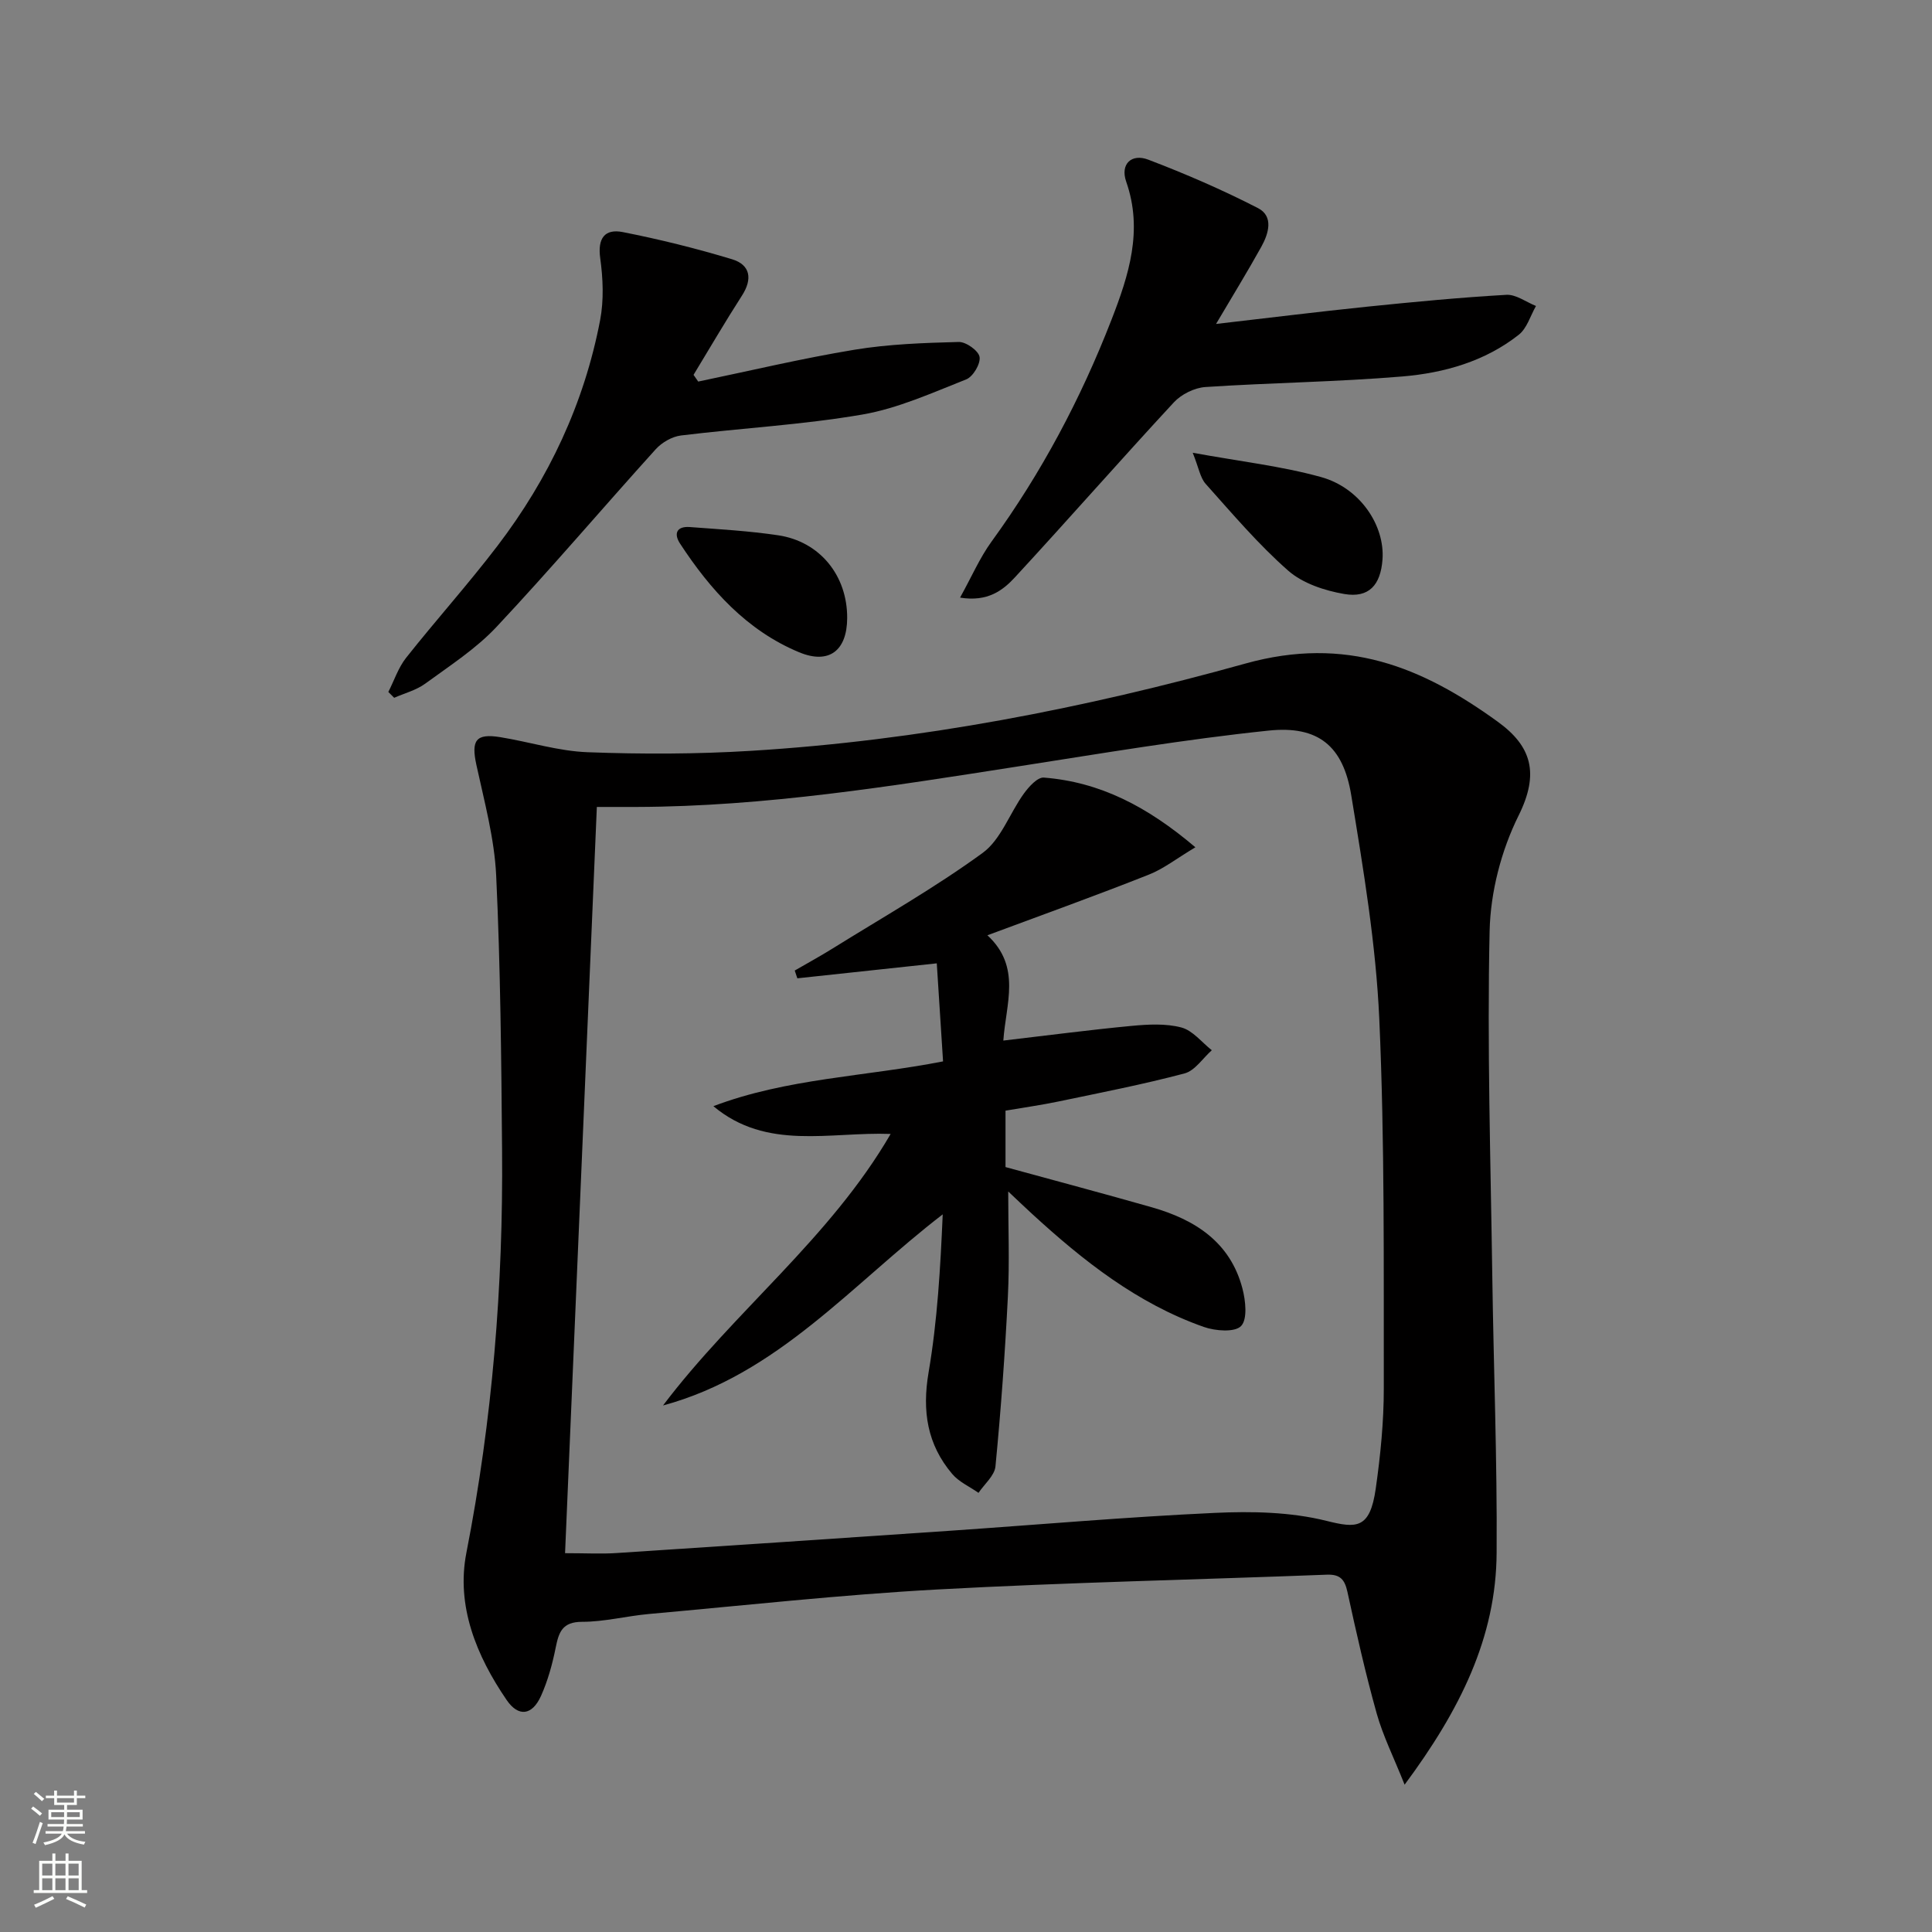 <svg enable-background="new 0 0 400 400" viewBox="0 0 400 400" xmlns="http://www.w3.org/2000/svg"><rect x="0" y="0" width="400" height="400" fill="#808080" stroke="none"/><g fill="#010000"><path d="m290.81 369.5c-2.26-5.68-4.47-10.08-5.78-14.74-2.33-8.31-4.22-16.74-6.06-25.18-.56-2.56-1.5-3.66-4.25-3.56-26.92 1.04-53.86 1.6-80.76 3.07-19.9 1.09-39.74 3.29-59.61 5.07-4.63.42-9.22 1.62-13.83 1.62-4.14 0-4.83 2.17-5.48 5.39-.68 3.39-1.62 6.81-3.03 9.95-1.82 4.04-4.66 4.44-7.12.84-6.26-9.15-10.48-19.48-8.33-30.47 5.39-27.55 7.63-55.29 7.39-83.28-.16-18.97-.33-37.96-1.22-56.9-.36-7.7-2.45-15.35-4.1-22.95-1.1-5.08-.13-6.56 4.94-5.74 6.06.98 12.05 2.9 18.12 3.12 11.25.42 22.57.4 33.8-.29 34.77-2.12 68.96-8.76 102.32-18.06 20.87-5.82 36.64.71 52.29 12.04 6.99 5.06 8.66 10.67 4.31 19.42-3.59 7.22-5.82 15.84-6 23.9-.53 23.75.21 47.52.55 71.29.27 19.13 1.03 38.27.9 57.4-.08 17.6-7.61 32.64-19.05 48.06zm-173.82-47.93c4.38 0 7.54.18 10.67-.03 23.05-1.5 46.09-3.05 69.13-4.62 18.23-1.25 36.43-2.85 54.68-3.69 7.71-.36 15.76-.2 23.17 1.65 6.18 1.54 8.99 1.75 10.19-6.66.98-6.89 1.68-13.89 1.67-20.83-.04-25.46.2-50.94-.93-76.36-.69-15.52-3.29-31.01-5.81-46.39-1.67-10.19-6.81-14.45-17.09-13.38-17.3 1.8-34.49 4.71-51.7 7.39-26.26 4.1-52.51 8.34-79.19 8.42-2.75.01-5.51 0-8.21 0-2.21 52.01-4.39 103.11-6.58 154.5z"/><path d="m198.77 123.73c2.41-4.34 4.08-8.24 6.51-11.59 10.34-14.23 18.5-29.61 24.85-45.96 3.57-9.19 6.57-18.48 3.04-28.56-1.29-3.69 1.13-5.87 4.55-4.57 7.73 2.94 15.36 6.25 22.72 10.03 3.3 1.69 2.22 5.27.71 8-2.88 5.18-5.98 10.23-9.38 15.99 10.95-1.26 21.13-2.53 31.33-3.58 9.58-.98 19.17-1.9 28.78-2.45 1.99-.11 4.08 1.49 6.13 2.31-1.16 2.02-1.87 4.63-3.57 5.96-6.99 5.51-15.43 7.9-24.05 8.63-13.57 1.14-27.23 1.29-40.82 2.19-2.27.15-4.99 1.5-6.55 3.19-11.08 11.96-21.83 24.23-32.89 36.21-2.5 2.7-5.63 5.13-11.36 4.2z"/><path d="m80.4 143.26c1.21-2.37 2.06-5.02 3.68-7.07 6.19-7.82 12.87-15.25 18.92-23.18 10.62-13.92 17.95-29.48 21.25-46.73.79-4.14.6-8.62.02-12.82-.58-4.16.96-6.14 4.67-5.41 7.62 1.5 15.19 3.38 22.61 5.62 3.8 1.15 4.3 4.07 2.06 7.54-3.47 5.39-6.69 10.92-10.02 16.4.32.46.65.93.97 1.39 10.77-2.24 21.49-4.8 32.34-6.59 7.1-1.17 14.38-1.42 21.6-1.61 1.5-.04 4.1 1.81 4.31 3.1.23 1.42-1.35 4.09-2.77 4.65-7.05 2.78-14.14 6.01-21.52 7.28-12.39 2.13-25.02 2.8-37.53 4.33-1.84.23-3.94 1.43-5.21 2.83-11.04 12.21-21.7 24.77-32.96 36.78-4.26 4.55-9.69 8.05-14.78 11.77-1.86 1.36-4.27 1.98-6.43 2.93-.4-.4-.81-.8-1.21-1.21z"/><path d="m246.94 93.74c9.83 1.8 18.38 2.76 26.57 5.03 8.09 2.24 13.24 10.04 12.72 17.08-.39 5.28-2.81 8.01-7.92 7.13-4.06-.7-8.59-2.19-11.6-4.83-6.18-5.43-11.57-11.8-17.08-17.96-1.15-1.28-1.43-3.33-2.69-6.45z"/><path d="m175.4 127.94c-.02 6.77-3.76 9.68-9.96 7.1-10.83-4.51-18.36-12.9-24.64-22.49-1.37-2.09-.68-3.63 2.02-3.43 6.11.46 12.26.8 18.32 1.71 8.63 1.3 14.29 8.35 14.26 17.11z"/><path d="m204.43 193.64c7.1 6.55 3.81 14.23 3.3 21.8 9.25-1.08 17.89-2.22 26.55-3.04 3.42-.32 7.06-.53 10.31.33 2.35.62 4.22 3.07 6.3 4.71-1.87 1.66-3.49 4.23-5.64 4.8-8.64 2.29-17.44 4-26.2 5.83-3.55.74-7.16 1.24-10.87 1.88v11.68c10.22 2.8 20.31 5.48 30.34 8.34 8.92 2.55 16.2 7.21 18.71 16.79.66 2.52 1.08 6.37-.28 7.78-1.3 1.35-5.32 1.03-7.71.19-13.76-4.84-24.98-13.7-35.58-23.43-1.59-1.46-3.15-2.95-4.92-4.62 0 7.44.29 14.62-.07 21.76-.59 11.73-1.44 23.46-2.57 35.15-.18 1.93-2.29 3.67-3.51 5.49-1.84-1.29-4.05-2.26-5.45-3.92-5.17-6.1-6.25-13-4.89-21 1.83-10.73 2.45-21.66 2.93-32.74-18.79 14.44-34.12 33.12-57.91 39.57 14.76-19.54 34.57-34.59 47.13-56.22-12.58-.47-25.67 3.51-36.7-5.75 15.25-5.78 31.4-6.11 47.55-9.27-.43-6.81-.85-13.38-1.3-20.3-10.03 1.08-19.45 2.09-28.87 3.1-.18-.54-.36-1.07-.54-1.61 2.61-1.51 5.26-2.96 7.82-4.55 10.43-6.49 21.16-12.57 31.07-19.79 3.81-2.77 5.61-8.24 8.56-12.31 1.02-1.41 2.82-3.4 4.12-3.3 11.6.91 21.39 5.95 31.38 14.43-3.93 2.35-6.6 4.47-9.63 5.66-10.76 4.27-21.67 8.19-33.43 12.56z"/></g><path d="m6.44 374.46.42-.45c.65.47 1.27.95 1.85 1.44l-.45.49c-.65-.56-1.25-1.06-1.82-1.48m.93 7.33-.63-.26c.55-1.36 1.05-2.8 1.52-4.33.19.1.38.19.59.27-.46 1.29-.95 2.73-1.48 4.32m-.38-10.38.44-.42c.43.34 1.01.82 1.74 1.44l-.49.49c-.53-.51-1.09-1.01-1.69-1.51m2.5.35h1.72v-1.04h.59v1.04h3.52v-1.04h.59v1.04h1.75v.53h-1.75v1.42h-2.03v.97h3.22v2.03h-3.24c0 .35-.01.66-.03.93h3.32v.53h-3.37c-.03.27-.08.58-.15.94h3.96v.53h-3.71c.67.92 1.93 1.48 3.79 1.68-.13.24-.23.44-.29.59-2.13-.38-3.48-1.08-4.04-2.12-.43.97-1.77 1.72-4.03 2.23-.09-.19-.2-.37-.33-.55 2.1-.42 3.37-1.03 3.81-1.83h-3.36v-.53h3.58c.08-.29.13-.61.16-.94h-3.33v-.53h3.39c.02-.27.04-.58.04-.93h-3.23v-2.03h3.25v-.97h-2.07v-1.42h-1.73zm1.12 3.44v1h2.65c.01-.3.02-.44.01-.4v-.25-.35zm1.19-2h3.52v-.91h-3.52zm4.71 2h-2.63v.59c0 .15-.01.28-.01.4h2.64z" fill="#fbfcfa"/><path d="m13.56 383.74h.63v1.52h2.72v6.07h1.13v.6h-11.06v-.6h1.13v-6.07h2.73v-1.52h.63v1.52h2.1v-1.52zm-2.69 8.83.38.56c-1.24.63-2.53 1.25-3.85 1.85-.1-.21-.21-.42-.34-.63 1.36-.55 2.63-1.15 3.81-1.78m-2.13-4.27h2.1v-2.45h-2.1zm0 3.04h2.1v-2.46h-2.1zm2.72-3.04h2.1v-2.45h-2.1zm0 3.04h2.1v-2.46h-2.1zm6.07 3.6c-1.41-.71-2.7-1.3-3.86-1.78l.35-.56c1.45.62 2.75 1.19 3.84 1.72zm-1.25-9.09h-2.1v2.45h2.1zm-2.09 5.49h2.1v-2.46h-2.1z" fill="#fbfcfa"/></svg>